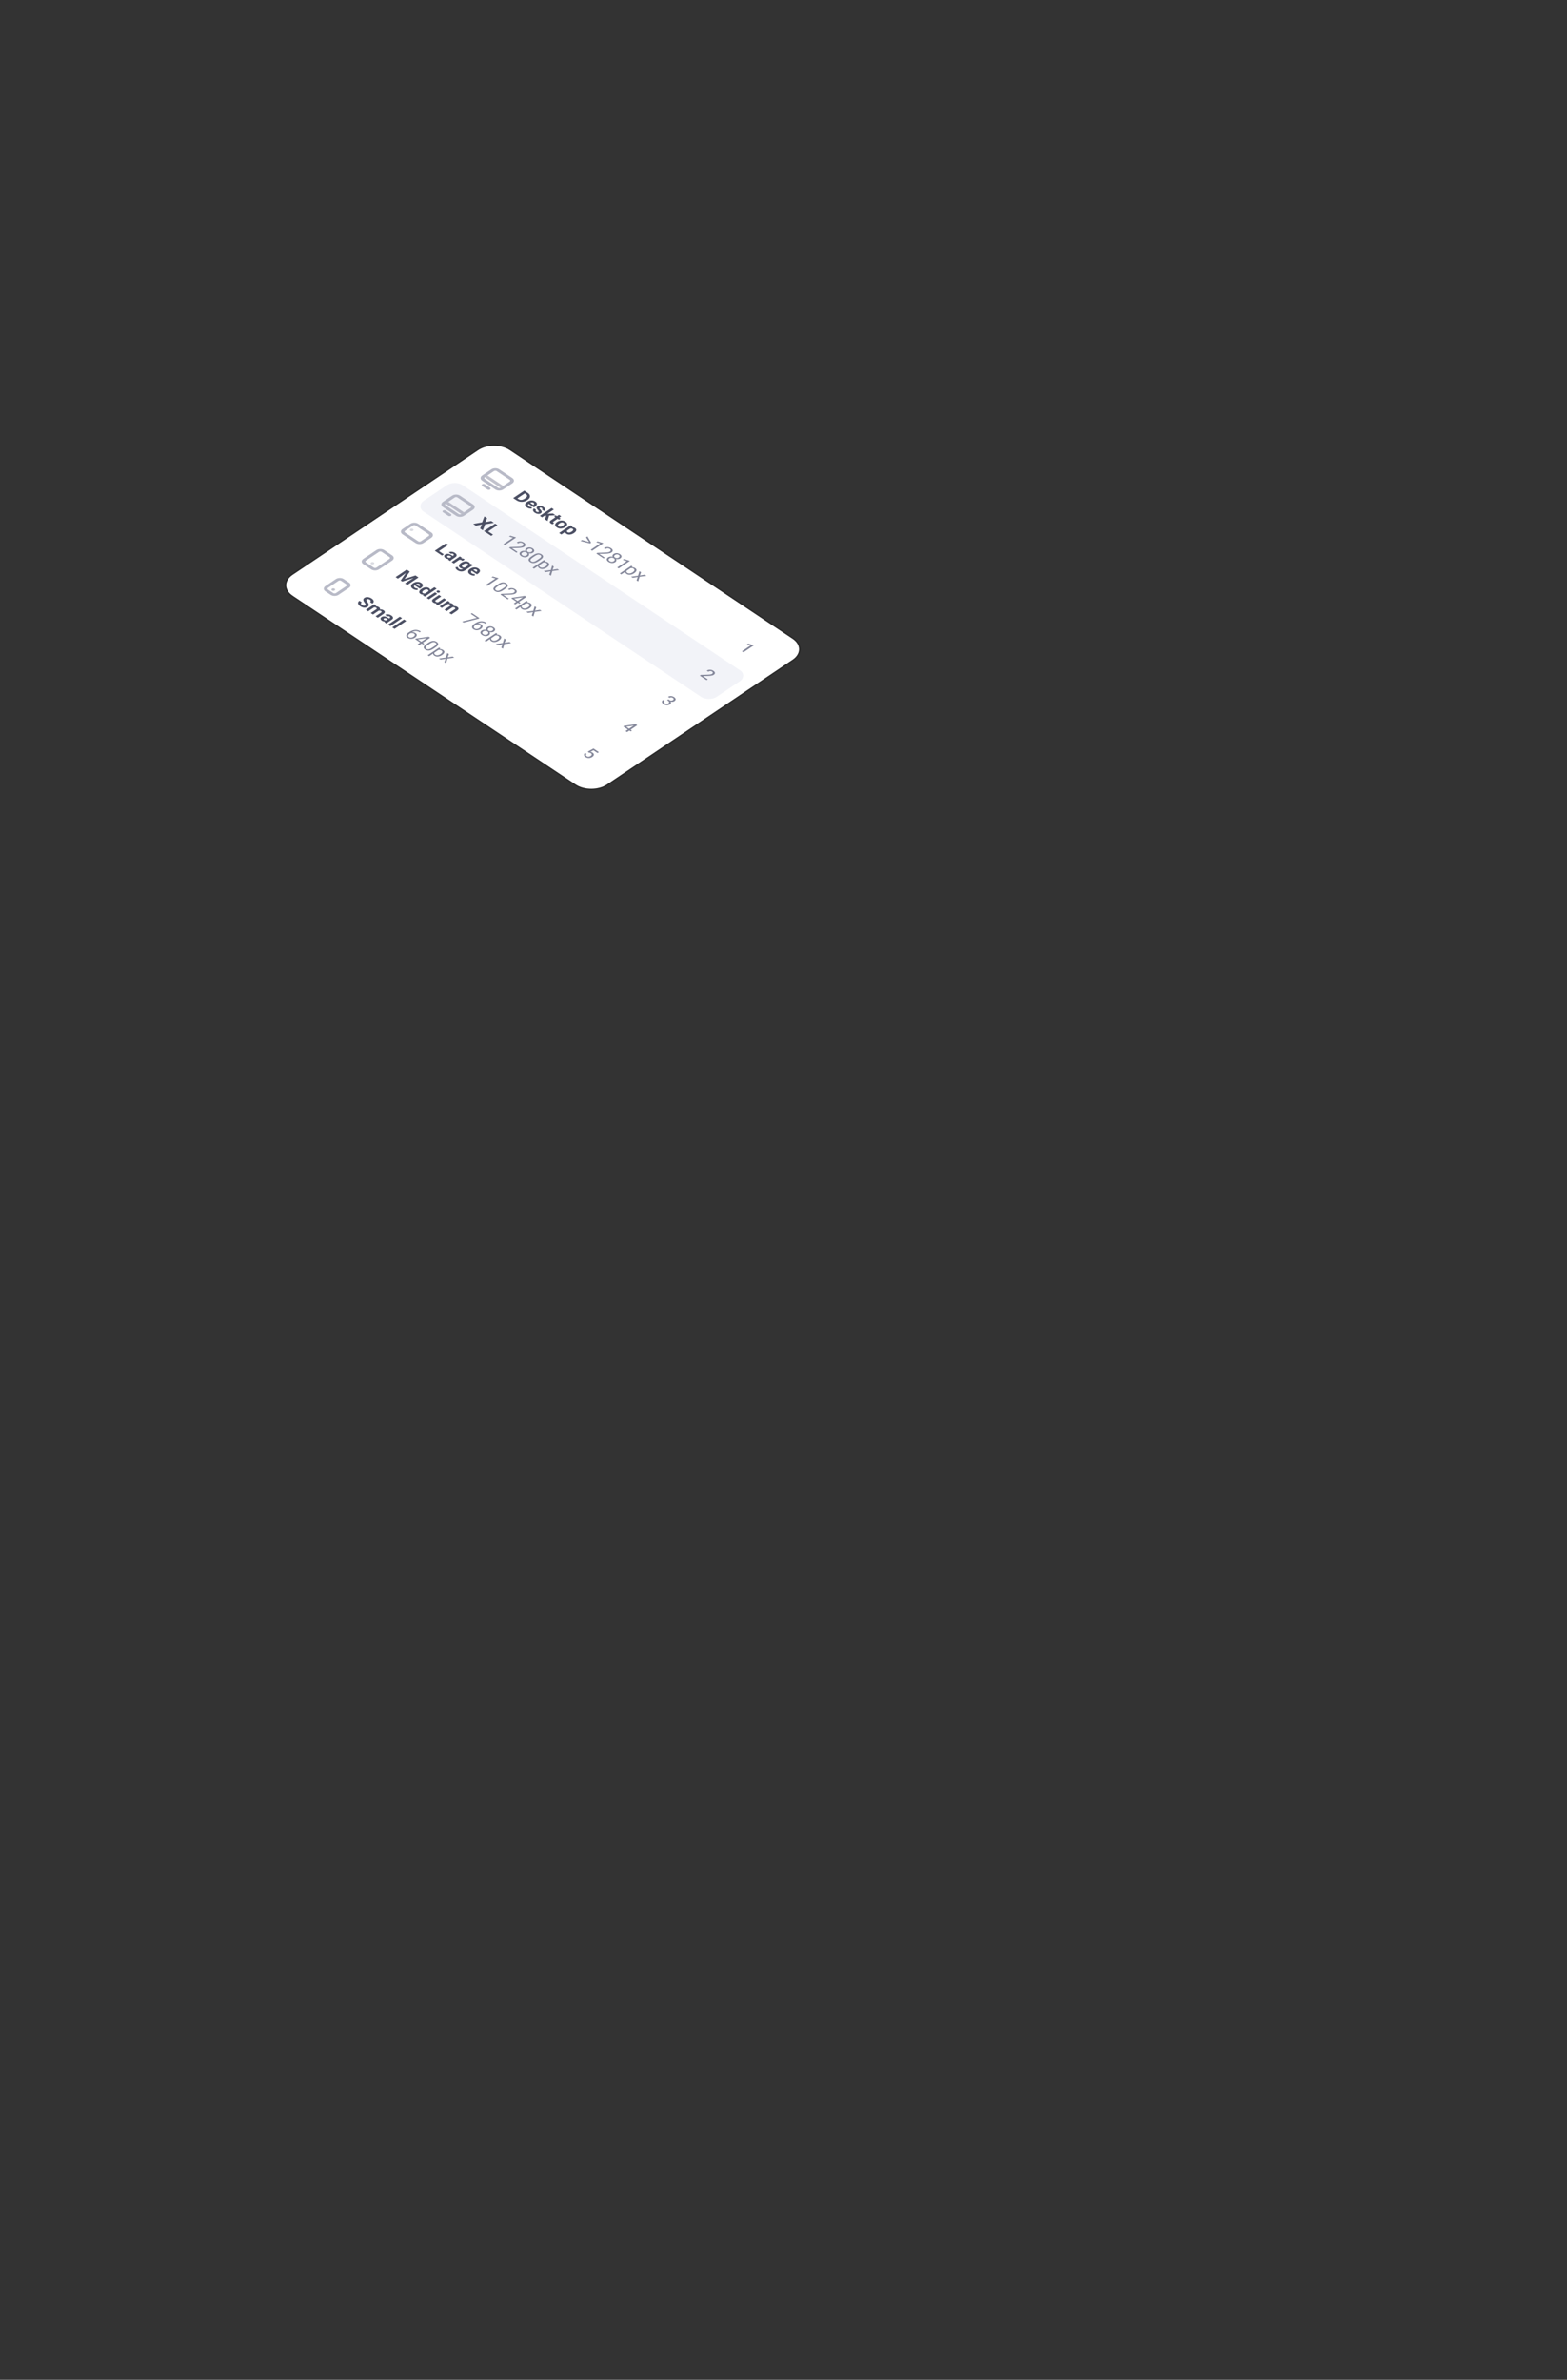 <svg width="1120" height="1700" viewBox="0 0 1120 1700" fill="none" xmlns="http://www.w3.org/2000/svg">
<rect x="0" y="0" width="1120" height="1700" fill="#333333" stroke="none"/>
<g clip-path="url(#clip0_238_14258)">
<path d="M341.822 321.527C348.011 317.37 358.057 317.353 364.261 321.489L566.449 456.281C572.653 460.416 572.665 467.139 566.475 471.296L433.86 560.366C427.671 564.523 417.624 564.54 411.421 560.404L209.233 425.612C203.029 421.476 203.017 414.754 209.207 410.597L341.822 321.527Z" fill="white"/>
<path fill-rule="evenodd" clip-rule="evenodd" d="M366.165 341.506L356.805 335.266C355.254 334.232 352.742 334.236 351.195 335.275L344.658 339.666C343.11 340.705 343.113 342.386 344.664 343.42L354.025 349.66C355.576 350.694 358.087 350.69 359.635 349.651L366.172 345.26C367.719 344.221 367.716 342.54 366.165 341.506ZM353.067 336.523C353.583 336.177 354.42 336.175 354.937 336.52L364.298 342.76C364.815 343.105 364.816 343.665 364.3 344.012L357.762 348.402C357.247 348.749 356.409 348.75 355.892 348.406L346.532 342.165C346.015 341.821 346.014 341.26 346.53 340.914L353.067 336.523Z" fill="#B8BAC7"/>
<path d="M346.538 345.919C346.021 345.575 345.184 345.576 344.668 345.922C344.153 346.269 344.154 346.829 344.671 347.174L348.415 349.67C348.932 350.014 349.769 350.013 350.285 349.667C350.801 349.32 350.8 348.76 350.283 348.415L346.538 345.919Z" fill="#B8BAC7"/>
<rect opacity="0.5" width="13.5" height="2.25" transform="matrix(0.832 0.555 -0.83 0.558 348.398 339.66)" fill="#84879A"/>
<path d="M367.517 356.294L368.852 355.397L370.574 356.545C371.009 356.836 371.468 357.014 371.95 357.082C372.44 357.15 372.942 357.111 373.457 356.966C373.979 356.821 374.504 356.571 375.033 356.215L375.4 355.969C375.936 355.609 376.312 355.256 376.526 354.911C376.741 354.566 376.794 354.233 376.684 353.91C376.577 353.59 376.31 353.288 375.882 353.002L374.111 351.821L375.451 350.921L377.223 352.102C377.943 352.582 378.417 353.113 378.645 353.694C378.876 354.273 378.858 354.857 378.593 355.447C378.334 356.036 377.826 356.586 377.067 357.095L376.711 357.334C375.953 357.844 375.131 358.187 374.248 358.365C373.372 358.542 372.499 358.554 371.629 358.399C370.763 358.246 369.967 357.927 369.239 357.442L367.517 356.294ZM368.46 356.923L366.793 355.811L374.76 350.46L376.428 351.572L368.46 356.923ZM376.627 362.514C376.013 362.105 375.614 361.665 375.431 361.196C375.251 360.73 375.259 360.274 375.456 359.829C375.656 359.381 376.02 358.98 376.549 358.625L376.763 358.481C377.357 358.082 377.996 357.802 378.679 357.642C379.369 357.482 380.05 357.453 380.722 357.554C381.402 357.656 382.025 357.896 382.591 358.273C383.165 358.656 383.524 359.059 383.667 359.481C383.814 359.901 383.767 360.324 383.527 360.75C383.29 361.173 382.88 361.581 382.296 361.973L381.618 362.429L376.917 359.295L378.006 358.564L381.138 360.651L381.264 360.567C381.468 360.425 381.616 360.274 381.707 360.115C381.802 359.954 381.82 359.79 381.761 359.624C381.702 359.458 381.549 359.292 381.3 359.126C381.026 358.943 380.724 358.847 380.396 358.838C380.07 358.826 379.735 358.883 379.388 359.008C379.041 359.134 378.696 359.311 378.353 359.542L378.14 359.685C377.83 359.893 377.613 360.115 377.489 360.35C377.369 360.587 377.351 360.824 377.435 361.061C377.52 361.298 377.714 361.518 378.017 361.72C378.306 361.913 378.626 362.055 378.977 362.147C379.331 362.237 379.709 362.264 380.111 362.23L380.014 363.337C379.558 363.394 379.025 363.368 378.414 363.259C377.808 363.152 377.212 362.904 376.627 362.514ZM382.233 366.251C381.677 365.881 381.305 365.501 381.118 365.113C380.939 364.725 380.904 364.362 381.013 364.024C381.122 363.687 381.338 363.409 381.663 363.191L383.182 364.204C382.985 364.351 382.872 364.5 382.843 364.652C382.822 364.803 382.86 364.953 382.959 365.102C383.062 365.249 383.208 365.385 383.398 365.512C383.599 365.646 383.791 365.74 383.974 365.794C384.16 365.849 384.336 365.869 384.5 365.851C384.664 365.834 384.807 365.785 384.927 365.704C385.04 365.628 385.106 365.54 385.124 365.44C385.149 365.339 385.111 365.206 385.008 365.04C384.909 364.877 384.728 364.661 384.465 364.392C384.15 364.065 383.906 363.744 383.734 363.429C383.566 363.117 383.507 362.821 383.557 362.543C383.615 362.264 383.816 362.009 384.159 361.779C384.487 361.559 384.883 361.417 385.347 361.355C385.818 361.294 386.313 361.323 386.832 361.445C387.358 361.566 387.868 361.791 388.361 362.12C388.877 362.464 389.239 362.815 389.448 363.174C389.657 363.533 389.716 363.875 389.625 364.2C389.538 364.528 389.31 364.815 388.942 365.063L387.346 363.999C387.572 363.847 387.685 363.673 387.684 363.478C387.691 363.282 387.541 363.082 387.234 362.877C387.059 362.76 386.879 362.68 386.697 362.636C386.518 362.59 386.348 362.577 386.187 362.597C386.027 362.617 385.884 362.668 385.76 362.751C385.647 362.827 385.581 362.918 385.563 363.023C385.549 363.126 385.588 363.251 385.679 363.4C385.778 363.549 385.939 363.732 386.162 363.949C386.51 364.293 386.781 364.625 386.975 364.945C387.172 365.263 387.246 365.568 387.195 365.861C387.152 366.155 386.933 366.434 386.539 366.698C386.193 366.931 385.78 367.071 385.302 367.118C384.824 367.166 384.319 367.118 383.79 366.974C383.26 366.831 382.741 366.59 382.233 366.251ZM387.454 369.585L385.858 368.521L394.268 362.872L395.864 363.936L387.454 369.585ZM391.593 368.369L388.772 368.377L389.389 367.214L391.914 367.001L395.185 366.815L397.104 368.095L391.593 368.369ZM390.513 367.993L392.579 368.066L391.37 372.196L389.532 370.971L390.513 367.993ZM399.553 371.28L396.076 368.962L397.236 368.183L400.713 370.501L399.553 371.28ZM401.159 368.843L395.589 372.585C395.425 372.695 395.321 372.794 395.277 372.882C395.233 372.97 395.241 373.056 395.299 373.139C395.358 373.222 395.455 373.308 395.59 373.399C395.685 373.462 395.775 373.517 395.859 373.563C395.947 373.612 396.024 373.651 396.089 373.68L394.885 374.489C394.703 374.43 394.52 374.357 394.337 374.27C394.158 374.184 393.972 374.077 393.778 373.948C393.43 373.716 393.187 373.476 393.048 373.227C392.912 372.98 392.903 372.723 393.019 372.454C393.139 372.187 393.407 371.914 393.823 371.635L399.563 367.779L401.159 368.843ZM398.312 372.789C398.888 372.402 399.512 372.13 400.184 371.972C400.86 371.812 401.537 371.783 402.217 371.884C402.9 371.988 403.539 372.239 404.135 372.636C404.739 373.038 405.117 373.467 405.272 373.921C405.429 374.378 405.388 374.831 405.148 375.281C404.915 375.731 404.51 376.15 403.934 376.537L403.819 376.614C403.246 376.999 402.622 377.271 401.947 377.431C401.275 377.594 400.599 377.624 399.92 377.523C399.244 377.419 398.606 377.167 398.007 376.767C397.407 376.367 397.026 375.94 396.865 375.486C396.707 375.029 396.746 374.575 396.983 374.122C397.22 373.67 397.624 373.251 398.197 372.866L398.312 372.789ZM399.799 373.934C399.481 374.147 399.23 374.367 399.044 374.595C398.862 374.825 398.78 375.051 398.798 375.274C398.824 375.496 398.987 375.707 399.287 375.907C399.58 376.102 399.89 376.207 400.219 376.221C400.555 376.235 400.895 376.18 401.238 376.058C401.581 375.935 401.911 375.767 402.228 375.554L402.343 375.477C402.657 375.266 402.905 375.045 403.087 374.815C403.269 374.585 403.349 374.358 403.327 374.133C403.312 373.908 403.155 373.696 402.855 373.496C402.562 373.301 402.246 373.198 401.907 373.186C401.574 373.174 401.236 373.23 400.893 373.353C400.554 373.478 400.227 373.646 399.914 373.857L399.799 373.934ZM404.841 381.323C404.475 381.079 404.232 380.817 404.111 380.536C403.993 380.258 403.976 379.968 404.06 379.667C404.147 379.369 404.309 379.065 404.546 378.754C404.786 378.445 405.082 378.137 405.432 377.828L405.694 377.652C406.34 377.316 406.973 377.057 407.594 376.875C408.218 376.691 408.815 376.618 409.385 376.656C409.959 376.692 410.487 376.87 410.969 377.192C411.47 377.526 411.767 377.892 411.859 378.29C411.954 378.686 411.864 379.094 411.587 379.515C411.314 379.938 410.878 380.351 410.28 380.753L410.165 380.83C409.592 381.215 408.988 381.5 408.353 381.687C407.721 381.877 407.101 381.946 406.491 381.896C405.888 381.845 405.338 381.655 404.841 381.323ZM399.63 380.749L407.827 375.244L409.308 376.231L408.285 377.072L401.226 381.813L399.63 380.749ZM405.699 380.181C405.977 380.367 406.276 380.462 406.598 380.466C406.923 380.468 407.253 380.405 407.589 380.277C407.925 380.15 408.251 379.979 408.569 379.766L408.684 379.689C409.008 379.471 409.262 379.249 409.444 379.024C409.63 378.801 409.713 378.584 409.695 378.371C409.676 378.158 409.53 377.961 409.256 377.778C409.047 377.639 408.833 377.543 408.614 377.489C408.402 377.436 408.183 377.419 407.957 377.439C407.737 377.459 407.511 377.513 407.277 377.602C407.048 377.692 406.812 377.811 406.571 377.958L405.887 378.418C405.639 378.609 405.45 378.805 405.319 379.005C405.191 379.204 405.151 379.402 405.199 379.599C405.247 379.797 405.413 379.991 405.699 380.181Z" fill="#4B4F63"/>
<path d="M418.853 383.854L419.887 383.159L422.503 387.671L421.874 388.094L421.232 387.476L418.853 383.854ZM421.456 387.332L422.344 387.778L421.715 388.201L414.957 386.471L415.997 385.773L421.456 387.332ZM423.236 393.44L422.21 392.756L428.968 388.217L426.178 387.361L427.092 386.747L431.088 387.954L431.247 388.06L423.236 393.44ZM431.452 398.918L426.214 395.426L426.936 394.941L432.458 394.733C433.141 394.71 433.695 394.674 434.118 394.624C434.549 394.574 434.9 394.505 435.17 394.417C435.44 394.328 435.679 394.214 435.887 394.075C436.281 393.81 436.496 393.504 436.532 393.157C436.575 392.81 436.375 392.489 435.933 392.194C435.574 391.955 435.207 391.803 434.831 391.738C434.458 391.675 434.091 391.686 433.73 391.773C433.372 391.861 433.033 392.013 432.712 392.229L431.686 391.545C432.135 391.244 432.644 391.034 433.213 390.916C433.783 390.797 434.371 390.794 434.977 390.905C435.591 391.017 436.183 391.262 436.754 391.643C437.507 392.145 437.9 392.668 437.934 393.213C437.972 393.761 437.671 394.249 437.033 394.678C436.719 394.888 436.336 395.055 435.883 395.178C435.43 395.301 434.934 395.392 434.393 395.452C433.857 395.509 433.303 395.545 432.734 395.561L428.269 395.697L432.273 398.366L431.452 398.918ZM434.919 401.375C434.44 401.056 434.096 400.709 433.887 400.336C433.678 399.962 433.63 399.588 433.743 399.214C433.859 398.838 434.159 398.486 434.645 398.161C435.064 397.879 435.546 397.7 436.09 397.623C436.634 397.546 437.189 397.572 437.756 397.701C438.326 397.827 438.857 398.054 439.351 398.383C439.841 398.71 440.183 399.065 440.377 399.448C440.575 399.829 440.62 400.203 440.511 400.57C440.405 400.939 440.143 401.265 439.724 401.547C439.238 401.872 438.713 402.074 438.147 402.15C437.588 402.227 437.029 402.196 436.47 402.058C435.915 401.922 435.398 401.694 434.919 401.375ZM435.739 400.824C436.054 401.033 436.381 401.173 436.721 401.244C437.064 401.316 437.406 401.32 437.745 401.253C438.089 401.189 438.413 401.054 438.72 400.848C439.015 400.65 439.212 400.432 439.31 400.194C439.412 399.955 439.412 399.715 439.309 399.476C439.21 399.239 439.009 399.019 438.705 398.817C438.398 398.612 438.067 398.477 437.713 398.412C437.362 398.349 437.01 398.353 436.656 398.425C436.309 398.496 435.988 398.631 435.692 398.83C435.386 399.035 435.183 399.252 435.085 399.48C434.991 399.709 434.998 399.939 435.108 400.169C435.218 400.398 435.429 400.617 435.739 400.824ZM438.875 398.718C438.418 398.413 438.1 398.081 437.92 397.722C437.744 397.366 437.711 397.016 437.82 396.674C437.929 396.332 438.176 396.031 438.563 395.771C439.026 395.46 439.521 395.262 440.047 395.178C440.576 395.097 441.104 395.117 441.63 395.238C442.16 395.362 442.652 395.575 443.105 395.877C443.558 396.179 443.877 396.506 444.06 396.858C444.243 397.209 444.273 397.561 444.149 397.913C444.029 398.268 443.738 398.601 443.274 398.912C442.888 399.172 442.437 399.337 441.922 399.409C441.407 399.481 440.883 399.459 440.35 399.342C439.816 399.226 439.325 399.018 438.875 398.718ZM439.543 398.27C439.81 398.447 440.098 398.564 440.409 398.62C440.719 398.676 441.032 398.671 441.346 398.607C441.663 398.546 441.959 398.423 442.232 398.239C442.499 398.06 442.677 397.865 442.768 397.652C442.867 397.439 442.875 397.225 442.795 397.01C442.718 396.798 442.547 396.604 442.284 396.428C442.017 396.25 441.727 396.132 441.412 396.074C441.102 396.018 440.786 396.023 440.465 396.087C440.151 396.151 439.853 396.277 439.572 396.466C439.299 396.65 439.115 396.847 439.02 397.057C438.929 397.27 438.926 397.48 439.01 397.688C439.098 397.898 439.276 398.092 439.543 398.27ZM442.191 406.077L441.165 405.393L447.924 400.854L445.134 399.998L446.047 399.384L450.043 400.59L450.202 400.696L442.191 406.077ZM447.884 410.019C447.504 409.766 447.232 409.501 447.067 409.225C446.902 408.949 446.836 408.666 446.868 408.375C446.904 408.081 447.026 407.784 447.234 407.483C447.449 407.182 447.742 406.878 448.114 406.569L448.749 406.143C449.387 405.792 450.013 405.541 450.627 405.388C451.244 405.238 451.835 405.2 452.402 405.275C452.975 405.35 453.51 405.553 454.008 405.884C454.505 406.216 454.8 406.581 454.892 406.979C454.984 407.377 454.891 407.789 454.614 408.215C454.341 408.638 453.904 409.052 453.302 409.456L453.187 409.533C452.61 409.92 452.006 410.206 451.375 410.391C450.743 410.575 450.124 410.641 449.518 410.588C448.919 410.535 448.374 410.346 447.884 410.019ZM442.997 409.661L451.194 404.155L452.127 404.777L451.082 405.603L444.023 410.345L442.997 409.661ZM448.393 409.259C448.758 409.503 449.158 409.636 449.593 409.657C450.028 409.678 450.464 409.615 450.902 409.468C451.347 409.32 451.767 409.114 452.161 408.85L452.276 408.772C452.67 408.508 452.975 408.227 453.19 407.931C453.412 407.635 453.503 407.342 453.462 407.051C453.425 406.763 453.222 406.495 452.852 406.249C452.6 406.081 452.337 405.964 452.063 405.899C451.789 405.833 451.511 405.807 451.23 405.819C450.953 405.83 450.677 405.871 450.403 405.942C450.137 406.013 449.883 406.103 449.642 406.211L448.214 407.17C448.032 407.39 447.891 407.619 447.793 407.856C447.702 408.094 447.695 408.331 447.772 408.568C447.853 408.807 448.06 409.037 448.393 409.259ZM457.337 411.143L460.804 410.561L461.999 411.358L457.141 412.03L456.139 415.375L454.96 414.589L455.821 412.183L452.234 412.772L451.038 411.975L456.039 411.295L457.019 408.038L458.204 408.828L457.337 411.143Z" fill="#84879A"/>
<path d="M531.39 465.959L530.289 465.225L536.298 461.189L533.831 460.404L534.774 459.77L538.573 460.933L538.723 461.034L531.39 465.959Z" fill="#84879A"/>
<rect width="252" height="33.75" rx="6.75" transform="matrix(0.832 0.555 -0.83 0.558 325.028 342.828)" fill="#F2F3F8"/>
<path fill-rule="evenodd" clip-rule="evenodd" d="M338.148 360.323L328.788 354.083C327.237 353.049 324.725 353.053 323.178 354.093L316.64 358.483C315.093 359.523 315.096 361.203 316.647 362.237L326.007 368.478C327.558 369.512 330.07 369.507 331.617 368.468L338.155 364.077C339.702 363.038 339.699 361.357 338.148 360.323ZM325.05 355.341C325.566 354.994 326.403 354.993 326.92 355.338L336.28 361.578C336.797 361.923 336.798 362.483 336.283 362.829L329.745 367.22C329.229 367.566 328.392 367.568 327.875 367.223L318.515 360.983C317.998 360.638 317.997 360.078 318.513 359.732L325.05 355.341Z" fill="#B8BAC7"/>
<path d="M318.521 364.737C318.004 364.392 317.167 364.393 316.651 364.74C316.135 365.086 316.136 365.647 316.653 365.991L320.398 368.487C320.915 368.832 321.752 368.831 322.268 368.484C322.783 368.138 322.782 367.577 322.265 367.233L318.521 364.737Z" fill="#B8BAC7"/>
<rect opacity="0.5" width="13.5" height="2.25" transform="matrix(0.832 0.555 -0.83 0.558 320.38 358.477)" fill="#84879A"/>
<path d="M346.875 373.028L351.098 372.181L353.001 373.45L346.73 374.557L345.094 378.841L343.169 377.558L344.429 374.671L340.119 375.525L338.194 374.241L344.591 373.131L346.217 368.927L348.125 370.199L346.875 373.028ZM351.067 382.823L347.063 380.154L348.398 379.257L352.402 381.926L351.067 382.823ZM347.579 380.498L345.917 379.39L353.884 374.038L355.546 375.146L347.579 380.498Z" fill="#4B4F63"/>
<path d="M360.874 389.361L359.848 388.677L366.606 384.138L363.816 383.281L364.73 382.668L368.726 383.874L368.885 383.98L360.874 389.361ZM369.09 394.838L363.852 391.346L364.574 390.861L370.096 390.654C370.779 390.631 371.332 390.594 371.756 390.545C372.187 390.495 372.537 390.426 372.807 390.338C373.077 390.249 373.316 390.135 373.524 389.995C373.918 389.731 374.133 389.425 374.169 389.078C374.212 388.731 374.013 388.41 373.57 388.115C373.212 387.876 372.845 387.724 372.468 387.658C372.096 387.595 371.729 387.607 371.367 387.693C371.01 387.782 370.67 387.934 370.349 388.15L369.323 387.466C369.772 387.164 370.281 386.955 370.851 386.836C371.42 386.718 372.008 386.715 372.615 386.826C373.229 386.937 373.821 387.183 374.391 387.563C375.144 388.066 375.538 388.589 375.572 389.134C375.609 389.681 375.309 390.169 374.67 390.598C374.357 390.809 373.973 390.976 373.521 391.099C373.068 391.222 372.571 391.313 372.031 391.373C371.494 391.43 370.941 391.466 370.371 391.482L365.907 391.618L369.91 394.287L369.09 394.838ZM372.556 397.296C372.077 396.976 371.733 396.63 371.524 396.256C371.316 395.883 371.268 395.509 371.38 395.135C371.496 394.758 371.797 394.407 372.282 394.081C372.702 393.8 373.184 393.62 373.728 393.544C374.272 393.467 374.827 393.493 375.393 393.621C375.963 393.747 376.495 393.975 376.989 394.304C377.479 394.631 377.821 394.986 378.015 395.369C378.213 395.75 378.257 396.124 378.148 396.491C378.043 396.86 377.781 397.185 377.361 397.467C376.876 397.793 376.35 397.994 375.784 398.071C375.226 398.148 374.667 398.117 374.108 397.979C373.552 397.843 373.035 397.615 372.556 397.296ZM373.377 396.745C373.691 396.954 374.019 397.094 374.358 397.164C374.702 397.237 375.043 397.24 375.383 397.174C375.726 397.11 376.051 396.975 376.357 396.769C376.653 396.57 376.85 396.352 376.948 396.115C377.05 395.876 377.049 395.636 376.947 395.397C376.848 395.16 376.646 394.94 376.343 394.738C376.036 394.533 375.705 394.398 375.351 394.333C375 394.27 374.647 394.274 374.293 394.345C373.946 394.417 373.625 394.552 373.33 394.75C373.023 394.956 372.821 395.173 372.723 395.4C372.628 395.63 372.636 395.86 372.746 396.089C372.856 396.319 373.066 396.537 373.377 396.745ZM376.513 394.639C376.055 394.334 375.737 394.002 375.558 393.643C375.382 393.287 375.348 392.937 375.457 392.595C375.566 392.252 375.814 391.951 376.201 391.692C376.664 391.381 377.159 391.183 377.684 391.099C378.214 391.017 378.742 391.037 379.268 391.159C379.797 391.282 380.289 391.495 380.742 391.798C381.196 392.1 381.514 392.427 381.697 392.778C381.881 393.13 381.91 393.482 381.787 393.834C381.667 394.189 381.375 394.521 380.912 394.833C380.525 395.092 380.075 395.258 379.56 395.33C379.045 395.402 378.521 395.379 377.987 395.263C377.454 395.147 376.962 394.938 376.513 394.639ZM377.18 394.19C377.447 394.368 377.736 394.485 378.046 394.541C378.357 394.596 378.669 394.592 378.983 394.528C379.301 394.466 379.596 394.344 379.87 394.16C380.136 393.981 380.315 393.785 380.406 393.572C380.504 393.36 380.513 393.146 380.432 392.931C380.355 392.718 380.185 392.524 379.922 392.349C379.655 392.171 379.364 392.053 379.05 391.995C378.739 391.939 378.424 391.943 378.102 392.007C377.788 392.071 377.491 392.198 377.21 392.387C376.936 392.57 376.752 392.767 376.658 392.978C376.567 393.19 376.563 393.401 376.648 393.608C376.736 393.818 376.913 394.012 377.18 394.19ZM384.9 400.831C384.035 401.411 383.243 401.806 382.524 402.015C381.812 402.224 381.155 402.279 380.552 402.18C379.953 402.078 379.396 401.855 378.88 401.512C378.372 401.173 378.039 400.802 377.881 400.399C377.727 399.994 377.799 399.549 378.098 399.064C378.404 398.58 378.989 398.047 379.854 397.467L381.074 396.647C381.942 396.064 382.73 395.671 383.439 395.47C384.151 395.271 384.802 395.224 385.394 395.331C385.99 395.44 386.543 395.665 387.055 396.006C387.571 396.35 387.909 396.72 388.071 397.115C388.232 397.511 388.164 397.946 387.865 398.421C387.57 398.898 386.988 399.428 386.12 400.011L384.9 400.831ZM385.264 399.213C385.862 398.811 386.285 398.451 386.533 398.133C386.781 397.815 386.874 397.528 386.811 397.271C386.752 397.012 386.56 396.774 386.235 396.557C385.913 396.343 385.558 396.216 385.171 396.178C384.788 396.137 384.357 396.199 383.879 396.364C383.404 396.531 382.868 396.815 382.269 397.217L380.721 398.257C380.126 398.656 379.701 399.02 379.446 399.348C379.191 399.676 379.087 399.973 379.135 400.239C379.191 400.506 379.379 400.746 379.701 400.96C380.03 401.18 380.39 401.305 380.781 401.336C381.175 401.365 381.613 401.291 382.095 401.114C382.581 400.94 383.121 400.653 383.715 400.253L385.264 399.213ZM385.522 405.94C385.142 405.686 384.869 405.422 384.704 405.146C384.54 404.87 384.473 404.586 384.506 404.295C384.542 404.002 384.664 403.705 384.871 403.404C385.086 403.103 385.38 402.798 385.752 402.49L386.386 402.063C387.025 401.713 387.651 401.461 388.264 401.309C388.881 401.159 389.473 401.121 390.039 401.196C390.613 401.27 391.148 401.474 391.645 401.805C392.143 402.137 392.437 402.501 392.529 402.9C392.621 403.298 392.529 403.71 392.252 404.136C391.979 404.559 391.541 404.973 390.939 405.377L390.824 405.454C390.248 405.841 389.644 406.127 389.012 406.311C388.381 406.496 387.762 406.562 387.156 406.509C386.557 406.456 386.012 406.266 385.522 405.94ZM380.635 405.582L388.832 400.076L389.764 400.698L388.719 401.524L381.66 406.265L380.635 405.582ZM386.03 405.18C386.396 405.424 386.796 405.556 387.231 405.578C387.665 405.599 388.102 405.536 388.54 405.388C388.985 405.241 389.405 405.035 389.799 404.77L389.914 404.693C390.308 404.428 390.612 404.148 390.827 403.852C391.049 403.556 391.14 403.263 391.099 402.972C391.062 402.683 390.859 402.416 390.49 402.17C390.238 402.002 389.975 401.885 389.7 401.819C389.426 401.754 389.149 401.727 388.868 401.74C388.59 401.75 388.314 401.791 388.041 401.863C387.774 401.934 387.52 402.024 387.28 402.132L385.851 403.091C385.669 403.311 385.529 403.54 385.431 403.777C385.34 404.014 385.333 404.251 385.41 404.488C385.491 404.728 385.697 404.958 386.03 405.18ZM394.974 407.064L398.441 406.482L399.637 407.279L394.779 407.951L393.776 411.296L392.597 410.51L393.459 408.104L389.871 408.693L388.676 407.896L393.676 407.216L394.657 403.959L395.841 404.749L394.974 407.064Z" fill="#84879A"/>
<path d="M505.032 485.883L500.17 482.642L500.933 482.13L505.944 481.96C506.53 481.939 507.009 481.906 507.38 481.863C507.758 481.82 508.065 481.76 508.299 481.684C508.54 481.607 508.749 481.509 508.926 481.39C509.274 481.157 509.463 480.893 509.492 480.599C509.529 480.306 509.361 480.035 508.989 479.787C508.69 479.588 508.38 479.462 508.059 479.409C507.741 479.358 507.424 479.371 507.11 479.448C506.802 479.524 506.509 479.656 506.232 479.842L505.136 479.112C505.557 478.829 506.035 478.633 506.571 478.524C507.11 478.418 507.662 478.417 508.228 478.522C508.801 478.626 509.349 478.852 509.871 479.201C510.585 479.677 510.96 480.168 510.994 480.674C511.032 481.183 510.749 481.639 510.148 482.043C509.85 482.243 509.49 482.399 509.069 482.512C508.647 482.625 508.182 482.706 507.673 482.757C507.164 482.807 506.627 482.838 506.061 482.85L502.4 482.954L505.91 485.293L505.032 485.883Z" fill="#84879A"/>
<g clip-path="url(#clip1_238_14258)">
<path opacity="0.5" d="M295.171 379.167C295.687 378.82 295.686 378.26 295.169 377.915C294.652 377.571 293.815 377.572 293.299 377.919C292.784 378.265 292.785 378.825 293.301 379.17C293.818 379.514 294.656 379.513 295.171 379.167Z" fill="#B8BAC7"/>
<path fill-rule="evenodd" clip-rule="evenodd" d="M308.27 384.149L302.666 387.913C301.119 388.952 298.607 388.956 297.056 387.922L287.696 381.682C286.145 380.648 286.142 378.967 287.689 377.928L293.293 374.165C294.84 373.125 297.352 373.121 298.903 374.155L308.263 380.395C309.814 381.429 309.817 383.11 308.27 384.149ZM306.397 382.901C306.913 382.555 306.912 381.995 306.395 381.65L297.035 375.41C296.518 375.065 295.681 375.066 295.165 375.413L289.561 379.176C289.046 379.523 289.047 380.083 289.563 380.428L298.924 386.668C299.441 387.013 300.278 387.011 300.794 386.665L306.397 382.901Z" fill="#B8BAC7"/>
</g>
<path d="M315.909 396.88L311.905 394.211L313.24 393.314L317.244 395.983L315.909 396.88ZM312.42 394.554L310.758 393.447L318.726 388.095L320.388 389.203L312.42 394.554ZM323.913 396.921C324.186 396.737 324.332 396.544 324.35 396.341C324.375 396.138 324.238 395.937 323.938 395.737C323.766 395.622 323.587 395.542 323.401 395.496C323.222 395.45 323.044 395.439 322.869 395.464C322.698 395.491 322.537 395.555 322.387 395.655L320.791 394.591C321.138 394.359 321.556 394.215 322.045 394.16C322.538 394.108 323.059 394.15 323.607 394.286C324.159 394.424 324.69 394.664 325.202 395.005C325.659 395.31 325.99 395.633 326.195 395.975C326.404 396.319 326.456 396.664 326.351 397.009C326.249 397.356 325.967 397.685 325.503 397.996L323.002 399.676C322.667 399.901 322.415 400.097 322.247 400.264C322.083 400.428 321.963 400.587 321.887 400.741L321.794 400.803L320.181 399.728C320.272 399.569 320.42 399.394 320.624 399.203C320.836 399.012 321.067 398.832 321.319 398.663L323.913 396.921ZM322.857 397.909L322.007 397.342C321.586 397.062 321.193 396.917 320.828 396.908C320.467 396.897 320.156 396.978 319.897 397.152C319.704 397.282 319.609 397.436 319.613 397.614C319.625 397.792 319.749 397.961 319.987 398.119C320.221 398.275 320.469 398.38 320.732 398.433C321.003 398.487 321.251 398.501 321.477 398.476C321.707 398.449 321.877 398.396 321.987 398.318L321.725 399.066C321.524 399.132 321.292 399.185 321.029 399.225C320.774 399.264 320.5 399.279 320.208 399.27C319.919 399.258 319.621 399.209 319.315 399.121C319.011 399.036 318.715 398.897 318.426 398.705C318.046 398.451 317.777 398.172 317.62 397.867C317.469 397.562 317.438 397.26 317.525 396.961C317.616 396.661 317.834 396.394 318.181 396.161C318.801 395.745 319.511 395.576 320.311 395.655C321.115 395.737 321.968 396.079 322.871 396.681L323.782 397.288L322.857 397.909ZM324.377 402.526L322.781 401.461L328.702 397.485L330.21 398.49L328.979 399.435L324.377 402.526ZM330.554 400.711C330.484 400.65 330.398 400.581 330.296 400.503C330.201 400.425 330.111 400.358 330.027 400.302C329.734 400.107 329.446 399.978 329.161 399.915C328.876 399.851 328.596 399.848 328.322 399.905C328.052 399.964 327.782 400.079 327.512 400.251L327.298 399.962C327.812 399.616 328.334 399.354 328.864 399.175C329.396 398.993 329.906 398.91 330.392 398.926C330.881 398.945 331.31 399.077 331.68 399.324C331.764 399.38 331.846 399.444 331.927 399.518C332.011 399.588 332.069 399.649 332.102 399.701L330.554 400.711ZM326.894 407.324C326.657 407.165 326.43 406.97 326.214 406.738C326.002 406.509 325.837 406.262 325.72 405.998C325.602 405.74 325.565 405.483 325.609 405.229L327.285 405.05C327.263 405.309 327.315 405.558 327.44 405.798C327.568 406.039 327.775 406.255 328.06 406.445C328.48 406.726 328.921 406.868 329.381 406.872C329.837 406.879 330.272 406.743 330.684 406.467L335.034 403.545L336.556 402.721L338.009 403.69L332.291 407.531C331.751 407.893 331.173 408.12 330.555 408.212C329.935 408.306 329.31 408.275 328.682 408.12C328.057 407.967 327.461 407.701 326.894 407.324ZM328.94 405.714C328.451 405.388 328.154 405.017 328.051 404.601C327.955 404.186 328.035 403.761 328.29 403.325C328.548 402.892 328.964 402.483 329.537 402.099L329.652 402.022C330.254 401.617 330.878 401.328 331.524 401.153C332.177 400.979 332.809 400.926 333.419 400.996C334.037 401.066 334.594 401.266 335.091 401.598C335.486 401.861 335.742 402.132 335.86 402.41C335.981 402.691 335.992 402.98 335.894 403.276C335.796 403.571 335.614 403.875 335.348 404.186C335.082 404.496 334.761 404.815 334.385 405.14L334.172 405.284C333.551 405.603 332.933 405.852 332.316 406.031C331.702 406.213 331.107 406.287 330.53 406.254C329.957 406.218 329.427 406.039 328.94 405.714ZM330.638 405.118C330.923 405.308 331.215 405.422 331.515 405.461C331.814 405.499 332.118 405.477 332.424 405.393C332.731 405.309 333.032 405.181 333.327 405.007L333.968 404.577C334.19 404.412 334.365 404.251 334.493 404.092C334.628 403.933 334.708 403.776 334.733 403.622C334.758 403.468 334.729 403.317 334.645 403.168C334.564 403.021 334.418 402.877 334.206 402.736C333.931 402.553 333.626 402.452 333.29 402.433C332.958 402.417 332.616 402.467 332.266 402.585C331.919 402.701 331.582 402.869 331.253 403.089L331.138 403.166C330.821 403.38 330.575 403.601 330.4 403.831C330.232 404.061 330.16 404.286 330.182 404.506C330.208 404.728 330.36 404.932 330.638 405.118ZM335.928 410.373C335.314 409.963 334.915 409.524 334.731 409.055C334.552 408.589 334.56 408.133 334.756 407.688C334.957 407.24 335.321 406.839 335.85 406.483L336.064 406.34C336.658 405.941 337.297 405.661 337.98 405.501C338.67 405.341 339.351 405.312 340.023 405.413C340.702 405.515 341.325 405.754 341.892 406.132C342.466 406.515 342.825 406.917 342.968 407.34C343.115 407.76 343.068 408.183 342.828 408.609C342.591 409.032 342.181 409.439 341.597 409.831L340.919 410.287L336.218 407.154L337.307 406.422L340.439 408.51L340.565 408.425C340.769 408.283 340.917 408.133 341.008 407.974C341.103 407.812 341.121 407.649 341.062 407.482C341.003 407.316 340.849 407.15 340.601 406.985C340.327 406.802 340.025 406.706 339.696 406.697C339.371 406.685 339.035 406.742 338.689 406.867C338.342 406.992 337.997 407.17 337.654 407.4L337.441 407.544C337.131 407.752 336.914 407.974 336.79 408.208C336.67 408.446 336.652 408.683 336.736 408.92C336.821 409.157 337.015 409.376 337.318 409.578C337.607 409.771 337.927 409.913 338.278 410.006C338.632 410.096 339.01 410.123 339.412 410.088L339.315 411.195C338.859 411.252 338.325 411.226 337.715 411.117C337.109 411.011 336.513 410.763 335.928 410.373Z" fill="#4B4F63"/>
<path d="M348.345 418.504L347.319 417.821L354.078 413.282L351.288 412.425L352.201 411.811L356.197 413.018L356.356 413.124L348.345 418.504ZM359.735 421.549C358.87 422.13 358.078 422.525 357.359 422.734C356.647 422.943 355.99 422.998 355.387 422.899C354.788 422.797 354.23 422.574 353.715 422.231C353.207 421.892 352.874 421.521 352.716 421.118C352.562 420.712 352.634 420.268 352.933 419.783C353.239 419.299 353.824 418.766 354.689 418.185L355.909 417.366C356.777 416.783 357.565 416.39 358.274 416.189C358.985 415.99 359.637 415.943 360.229 416.05C360.825 416.159 361.378 416.384 361.89 416.725C362.406 417.069 362.744 417.438 362.906 417.834C363.067 418.23 362.998 418.665 362.7 419.14C362.405 419.617 361.823 420.147 360.955 420.73L359.735 421.549ZM360.099 419.932C360.697 419.53 361.12 419.17 361.368 418.852C361.616 418.534 361.708 418.247 361.646 417.99C361.587 417.731 361.395 417.493 361.069 417.276C360.748 417.062 360.393 416.935 360.006 416.897C359.622 416.856 359.192 416.918 358.713 417.082C358.239 417.249 357.702 417.534 357.104 417.936L355.556 418.976C354.961 419.375 354.536 419.739 354.281 420.067C354.026 420.395 353.922 420.692 353.97 420.958C354.025 421.224 354.214 421.465 354.536 421.679C354.865 421.899 355.225 422.024 355.616 422.055C356.01 422.084 356.448 422.01 356.93 421.833C357.416 421.658 357.956 421.372 358.55 420.972L360.099 419.932ZM362.88 428.194L357.642 424.702L358.364 424.217L363.886 424.009C364.569 423.986 365.122 423.95 365.546 423.9C365.977 423.851 366.327 423.782 366.597 423.693C366.867 423.605 367.106 423.491 367.314 423.351C367.708 423.086 367.923 422.781 367.959 422.433C368.002 422.086 367.803 421.765 367.36 421.47C367.002 421.231 366.635 421.079 366.258 421.014C365.886 420.951 365.519 420.963 365.157 421.049C364.8 421.137 364.46 421.29 364.139 421.505L363.113 420.821C363.562 420.52 364.071 420.31 364.641 420.192C365.21 420.074 365.798 420.07 366.405 420.182C367.019 420.293 367.611 420.539 368.181 420.919C368.934 421.421 369.328 421.945 369.362 422.49C369.399 423.037 369.099 423.525 368.46 423.954C368.147 424.165 367.763 424.331 367.311 424.454C366.858 424.577 366.361 424.669 365.821 424.728C365.284 424.785 364.731 424.822 364.161 424.837L359.697 424.973L363.7 427.643L362.88 428.194ZM371.212 431.266L365.442 427.42L366.033 427.023L375.125 425.695L375.959 426.251L373.478 426.728L367.42 427.64L372.033 430.715L371.212 431.266ZM368.249 431.774L367.223 431.09L375.191 425.739L376.217 426.422L368.249 431.774ZM372.994 435.083C372.613 434.83 372.341 434.565 372.176 434.289C372.011 434.013 371.945 433.73 371.977 433.439C372.013 433.146 372.135 432.848 372.343 432.547C372.558 432.246 372.851 431.942 373.223 431.633L373.858 431.207C374.497 430.856 375.123 430.605 375.736 430.452C376.353 430.302 376.944 430.264 377.511 430.339C378.084 430.414 378.62 430.617 379.117 430.948C379.614 431.28 379.909 431.645 380.001 432.043C380.093 432.441 380 432.853 379.724 433.279C379.45 433.702 379.013 434.116 378.411 434.52L378.296 434.597C377.72 434.985 377.116 435.27 376.484 435.455C375.853 435.639 375.234 435.705 374.627 435.652C374.028 435.599 373.484 435.41 372.994 435.083ZM368.106 434.725L376.303 429.219L377.236 429.841L376.191 430.668L369.132 435.409L368.106 434.725ZM373.502 434.323C373.867 434.567 374.268 434.7 374.702 434.721C375.137 434.742 375.573 434.679 376.011 434.532C376.457 434.384 376.876 434.178 377.27 433.914L377.385 433.837C377.779 433.572 378.084 433.292 378.299 432.995C378.521 432.699 378.612 432.406 378.571 432.115C378.534 431.827 378.331 431.56 377.962 431.313C377.709 431.145 377.446 431.028 377.172 430.963C376.898 430.897 376.62 430.871 376.339 430.884C376.062 430.894 375.786 430.935 375.512 431.006C375.246 431.077 374.992 431.167 374.751 431.275L373.323 432.234C373.141 432.454 373 432.683 372.902 432.92C372.811 433.158 372.804 433.395 372.882 433.632C372.962 433.871 373.169 434.102 373.502 434.323ZM382.446 436.207L385.913 435.625L387.108 436.423L382.25 437.094L381.248 440.439L380.069 439.653L380.93 437.247L377.343 437.836L376.147 437.039L381.148 436.36L382.128 433.103L383.313 433.892L382.446 436.207Z" fill="#84879A"/>
<path d="M478.403 500.054C478.701 500.253 478.999 500.385 479.297 500.449C479.599 500.511 479.887 500.515 480.161 500.461C480.435 500.407 480.688 500.302 480.919 500.147C481.166 499.981 481.333 499.81 481.42 499.636C481.51 499.458 481.515 499.28 481.434 499.101C481.354 498.922 481.179 498.743 480.911 498.564C480.676 498.408 480.42 498.3 480.142 498.24C479.871 498.18 479.598 498.172 479.324 498.218C479.052 498.261 478.802 498.36 478.571 498.515L477.47 497.781C477.854 497.522 478.294 497.357 478.79 497.284C479.288 497.214 479.797 497.236 480.316 497.349C480.842 497.462 481.33 497.669 481.779 497.968C482.238 498.274 482.56 498.594 482.745 498.928C482.936 499.261 482.973 499.595 482.857 499.929C482.74 500.263 482.456 500.581 482.005 500.885C481.804 501.019 481.553 501.127 481.252 501.208C480.951 501.29 480.616 501.328 480.248 501.324C479.886 501.321 479.508 501.261 479.113 501.145C478.717 501.029 478.327 500.843 477.942 500.586L477.082 500.013L477.709 499.591L478.403 500.054ZM477.458 499.76L478.318 500.333C478.764 500.63 479.085 500.916 479.283 501.192C479.485 501.465 479.587 501.721 479.591 501.961C479.598 502.203 479.53 502.426 479.386 502.63C479.243 502.834 479.054 503.015 478.82 503.172C478.365 503.477 477.872 503.667 477.339 503.742C476.814 503.817 476.285 503.789 475.752 503.658C475.223 503.529 474.732 503.313 474.28 503.012C473.961 502.799 473.703 502.569 473.505 502.321C473.311 502.07 473.188 501.814 473.137 501.552C473.09 501.287 473.13 501.028 473.256 500.772C473.39 500.516 473.624 500.276 473.958 500.052L475.054 500.782C474.824 500.937 474.673 501.11 474.603 501.301C474.537 501.489 474.549 501.68 474.639 501.875C474.73 502.07 474.906 502.254 475.168 502.429C475.57 502.697 475.992 502.835 476.434 502.843C476.879 502.854 477.306 502.722 477.714 502.448C478.005 502.252 478.183 502.054 478.25 501.852C478.32 501.648 478.29 501.444 478.159 501.241C478.034 501.037 477.825 500.837 477.53 500.64L476.836 500.178L477.458 499.76Z" fill="#84879A"/>
<path opacity="0.5" d="M267.161 401.738C266.643 401.393 265.806 401.395 265.291 401.741C264.775 402.088 264.776 402.648 265.293 402.993C265.81 403.337 266.647 403.336 267.163 402.989C267.678 402.643 267.677 402.083 267.161 401.738Z" fill="#B8BAC7"/>
<path fill-rule="evenodd" clip-rule="evenodd" d="M274.625 392.966L280.242 396.71C281.793 397.744 281.796 399.425 280.248 400.464L270.909 406.737C269.362 407.776 266.85 407.78 265.299 406.746L259.683 403.002C258.132 401.968 258.129 400.288 259.676 399.248L269.015 392.976C270.563 391.937 273.074 391.932 274.625 392.966ZM272.758 394.221C272.241 393.876 271.403 393.877 270.888 394.224L261.549 400.496C261.033 400.843 261.034 401.403 261.551 401.748L267.167 405.492C267.684 405.837 268.521 405.835 269.037 405.489L278.376 399.216C278.892 398.87 278.891 398.31 278.374 397.965L272.758 394.221Z" fill="#B8BAC7"/>
<path d="M292.881 408.361L289.153 413.587L296.956 411.078L298.371 412.021L287.513 415.445L286.378 414.688L291.466 407.417L292.881 408.361ZM292.118 407.853L286.57 411.917L284.403 413.372L282.741 412.264L290.709 406.913L292.118 407.853ZM299.122 412.522L291.155 417.873L289.493 416.765L291.66 415.31L297.713 411.582L299.122 412.522ZM295.11 420.656C294.495 420.246 294.096 419.807 293.913 419.338C293.733 418.872 293.742 418.416 293.938 417.971C294.138 417.523 294.503 417.122 295.032 416.767L295.245 416.623C295.84 416.224 296.478 415.944 297.161 415.784C297.851 415.624 298.532 415.595 299.204 415.696C299.884 415.798 300.507 416.037 301.074 416.415C301.648 416.798 302.006 417.201 302.15 417.623C302.296 418.043 302.25 418.466 302.009 418.892C301.773 419.315 301.362 419.723 300.779 420.115L300.1 420.57L295.4 417.437L296.489 416.705L299.621 418.793L299.746 418.709C299.951 418.567 300.098 418.416 300.189 418.257C300.284 418.096 300.302 417.932 300.243 417.766C300.185 417.6 300.031 417.434 299.782 417.268C299.508 417.085 299.207 416.989 298.878 416.98C298.553 416.968 298.217 417.025 297.87 417.15C297.523 417.276 297.179 417.453 296.836 417.684L296.622 417.827C296.312 418.035 296.095 418.257 295.971 418.492C295.851 418.729 295.833 418.966 295.918 419.203C296.002 419.44 296.196 419.659 296.5 419.862C296.789 420.054 297.108 420.197 297.459 420.289C297.814 420.379 298.192 420.406 298.593 420.371L298.497 421.479C298.04 421.536 297.507 421.51 296.897 421.401C296.29 421.294 295.695 421.046 295.11 420.656ZM300.523 424.265C300.033 423.938 299.744 423.572 299.655 423.167C299.574 422.761 299.669 422.345 299.938 421.92C300.208 421.494 300.629 421.089 301.202 420.704L301.317 420.627C301.918 420.223 302.537 419.93 303.172 419.748C303.811 419.563 304.43 419.502 305.029 419.565C305.632 419.625 306.18 419.82 306.674 420.149C307.142 420.461 307.402 420.81 307.453 421.196C307.509 421.579 307.4 421.983 307.127 422.406C306.857 422.827 306.471 423.253 305.968 423.684L305.749 423.831C305.132 424.152 304.511 424.4 303.887 424.574C303.267 424.751 302.668 424.823 302.091 424.79C301.517 424.754 300.995 424.579 300.523 424.265ZM302.22 423.668C302.487 423.846 302.767 423.952 303.059 423.986C303.355 424.022 303.656 423.998 303.963 423.914C304.273 423.833 304.576 423.706 304.872 423.532L305.512 423.102C305.734 422.938 305.909 422.776 306.037 422.617C306.168 422.455 306.248 422.299 306.277 422.147C306.306 421.996 306.28 421.847 306.2 421.7C306.123 421.556 305.986 421.418 305.788 421.287C305.514 421.104 305.216 421.008 304.895 420.998C304.573 420.989 304.243 421.047 303.903 421.172C303.571 421.298 303.241 421.471 302.913 421.691L302.798 421.768C302.48 421.981 302.229 422.199 302.043 422.422C301.861 422.642 301.775 422.859 301.786 423.071C301.798 423.284 301.942 423.483 302.22 423.668ZM302.223 425.252L303.366 424.271L310.469 419.501L312.071 420.568L303.665 426.213L302.223 425.252ZM314.062 422.071C314.336 422.254 314.475 422.452 314.479 422.665C314.487 422.875 314.37 423.061 314.13 423.222C313.896 423.379 313.62 423.457 313.303 423.455C312.989 423.45 312.694 423.357 312.42 423.174C312.15 422.994 312.011 422.798 312.003 422.588C311.999 422.376 312.114 422.191 312.347 422.034C312.588 421.872 312.865 421.794 313.179 421.798C313.497 421.8 313.791 421.891 314.062 422.071ZM306.589 428.162L304.993 427.098L310.914 423.122L312.51 424.186L306.589 428.162ZM317.325 427.396L318.921 428.46L313 432.437L311.503 431.439L312.827 430.417L317.325 427.396ZM314.722 430.025C314.189 430.383 313.635 430.648 313.058 430.82C312.481 430.992 311.908 431.049 311.338 430.992C310.768 430.934 310.231 430.737 309.726 430.401C309.141 430.01 308.836 429.58 308.809 429.108C308.79 428.636 309.173 428.137 309.957 427.61L313.788 425.038L315.384 426.102L311.542 428.682C311.327 428.826 311.187 428.967 311.121 429.104C311.063 429.241 311.067 429.371 311.133 429.493C311.202 429.617 311.318 429.733 311.478 429.84C311.808 430.06 312.129 430.189 312.443 430.227C312.761 430.268 313.07 430.24 313.369 430.141C313.672 430.045 313.962 429.904 314.239 429.718L314.722 430.025ZM315.798 434.302L314.202 433.238L320.122 429.261L321.62 430.259L320.487 431.152L315.798 434.302ZM318.258 431.731C318.813 431.359 319.395 431.085 320.005 430.911C320.614 430.736 321.217 430.681 321.812 430.746C322.411 430.809 322.967 431.011 323.479 431.352C324.009 431.705 324.28 432.103 324.292 432.546C324.307 432.986 323.944 433.454 323.204 433.952L319.253 436.605L317.651 435.537L321.411 433.013C321.673 432.836 321.838 432.677 321.903 432.535C321.976 432.393 321.974 432.26 321.897 432.136C321.82 432.011 321.688 431.887 321.502 431.762C321.293 431.623 321.074 431.531 320.844 431.485C320.617 431.436 320.382 431.428 320.137 431.46C319.9 431.493 319.661 431.558 319.42 431.656C319.186 431.754 318.958 431.878 318.736 432.027L318.258 431.731ZM321.747 433.939C322.272 433.587 322.828 433.325 323.416 433.156C324.011 432.986 324.603 432.931 325.191 432.991C325.783 433.054 326.329 433.252 326.83 433.586C327.218 433.845 327.481 434.118 327.62 434.406C327.76 434.694 327.742 435.002 327.567 435.33C327.396 435.655 327.033 436.004 326.479 436.376L322.708 438.909L321.107 437.841L324.883 435.305C325.145 435.129 325.309 434.97 325.375 434.828C325.44 434.686 325.433 434.554 325.352 434.432C325.275 434.312 325.144 434.19 324.957 434.066C324.774 433.944 324.577 433.861 324.365 433.818C324.157 433.772 323.941 433.762 323.719 433.789C323.499 433.814 323.279 433.87 323.056 433.956C322.837 434.039 322.625 434.149 322.421 434.287L321.747 433.939Z" fill="#4B4F63"/>
<path d="M342.129 441.947L331.418 444.715L330.343 443.999L340.786 441.396L336.469 438.519L337.29 437.967L342.693 441.569L342.129 441.947ZM347.837 444.984L346.984 445.557L346.896 445.499C346.358 445.14 345.821 444.899 345.284 444.776C344.754 444.652 344.236 444.616 343.728 444.668C343.228 444.721 342.751 444.837 342.299 445.019C341.846 445.201 341.432 445.418 341.056 445.67L339.885 446.457C339.411 446.775 339.083 447.093 338.901 447.411C338.722 447.727 338.666 448.019 338.732 448.288C338.802 448.559 338.969 448.782 339.232 448.958C339.547 449.168 339.89 449.292 340.263 449.33C340.639 449.371 341.021 449.337 341.407 449.229C341.802 449.121 342.176 448.948 342.53 448.71C342.847 448.497 343.093 448.261 343.268 448.002C343.447 447.745 343.516 447.485 343.475 447.224C343.438 446.965 343.255 446.726 342.926 446.506C342.644 446.319 342.312 446.19 341.928 446.12C341.552 446.049 341.176 446.038 340.799 446.085C340.423 446.132 340.095 446.235 339.814 446.394L339.282 446.032C339.738 445.795 340.18 445.625 340.607 445.524C341.041 445.423 341.454 445.381 341.845 445.397C342.243 445.414 342.615 445.479 342.963 445.594C343.313 445.71 343.635 445.866 343.928 446.061C344.458 446.415 344.763 446.789 344.844 447.185C344.925 447.581 344.846 447.967 344.605 448.344C344.365 448.721 344.026 449.056 343.588 449.35C343.085 449.688 342.534 449.931 341.935 450.079C341.34 450.229 340.735 450.263 340.122 450.181C339.515 450.099 338.941 449.877 338.4 449.517C337.969 449.229 337.68 448.919 337.533 448.587C337.39 448.252 337.359 447.916 337.438 447.579C337.522 447.239 337.691 446.913 337.946 446.599C338.201 446.286 338.515 446.004 338.887 445.755L339.368 445.431C339.934 445.051 340.541 444.717 341.191 444.427C341.844 444.14 342.527 443.943 343.239 443.837C343.958 443.731 344.696 443.756 345.452 443.914C346.212 444.074 346.978 444.411 347.75 444.925L347.837 444.984ZM344.582 453.637C344.103 453.318 343.759 452.972 343.55 452.598C343.341 452.224 343.293 451.851 343.406 451.477C343.522 451.1 343.822 450.749 344.308 450.423C344.727 450.141 345.209 449.962 345.753 449.885C346.297 449.808 346.852 449.834 347.419 449.963C347.989 450.089 348.52 450.317 349.014 450.646C349.504 450.972 349.846 451.327 350.04 451.711C350.238 452.092 350.283 452.466 350.174 452.832C350.068 453.201 349.806 453.527 349.386 453.809C348.901 454.135 348.376 454.336 347.81 454.413C347.251 454.489 346.692 454.459 346.133 454.32C345.578 454.184 345.061 453.957 344.582 453.637ZM345.402 453.086C345.717 453.296 346.044 453.436 346.384 453.506C346.727 453.579 347.069 453.582 347.408 453.515C347.751 453.451 348.076 453.316 348.383 453.11C348.678 452.912 348.875 452.694 348.973 452.457C349.075 452.217 349.075 451.978 348.972 451.738C348.873 451.501 348.672 451.282 348.368 451.079C348.061 450.875 347.73 450.74 347.376 450.674C347.025 450.611 346.673 450.616 346.319 450.687C345.972 450.758 345.651 450.893 345.355 451.092C345.049 451.298 344.846 451.514 344.748 451.742C344.654 451.972 344.661 452.201 344.771 452.431C344.881 452.661 345.092 452.879 345.402 453.086ZM348.538 450.98C348.081 450.675 347.763 450.344 347.583 449.985C347.407 449.628 347.374 449.279 347.483 448.936C347.592 448.594 347.839 448.293 348.226 448.033C348.689 447.722 349.184 447.525 349.71 447.441C350.239 447.359 350.767 447.379 351.293 447.5C351.823 447.624 352.314 447.837 352.768 448.139C353.221 448.441 353.54 448.768 353.723 449.12C353.906 449.472 353.936 449.823 353.812 450.176C353.692 450.53 353.401 450.863 352.937 451.174C352.551 451.434 352.1 451.6 351.585 451.671C351.07 451.743 350.546 451.721 350.013 451.604C349.479 451.488 348.988 451.28 348.538 450.98ZM349.206 450.532C349.472 450.71 349.761 450.827 350.072 450.882C350.382 450.938 350.695 450.934 351.009 450.87C351.326 450.808 351.622 450.685 351.895 450.501C352.162 450.323 352.34 450.127 352.431 449.914C352.53 449.701 352.538 449.487 352.458 449.272C352.38 449.06 352.21 448.866 351.947 448.69C351.68 448.512 351.39 448.394 351.075 448.336C350.765 448.281 350.449 448.285 350.128 448.349C349.814 448.413 349.516 448.539 349.235 448.728C348.962 448.912 348.778 449.109 348.683 449.319C348.592 449.532 348.589 449.742 348.673 449.95C348.761 450.16 348.939 450.354 349.206 450.532ZM351.229 458.069C350.849 457.816 350.576 457.551 350.411 457.275C350.247 456.999 350.18 456.716 350.213 456.425C350.249 456.131 350.371 455.834 350.578 455.533C350.793 455.232 351.087 454.928 351.459 454.619L352.093 454.193C352.732 453.842 353.358 453.591 353.971 453.438C354.588 453.288 355.18 453.25 355.746 453.325C356.32 453.4 356.855 453.603 357.352 453.934C357.85 454.266 358.144 454.631 358.236 455.029C358.328 455.427 358.236 455.839 357.959 456.265C357.686 456.688 357.248 457.102 356.646 457.506L356.531 457.583C355.955 457.97 355.351 458.256 354.719 458.441C354.088 458.625 353.469 458.691 352.863 458.638C352.264 458.585 351.719 458.396 351.229 458.069ZM346.342 457.711L354.539 452.205L355.471 452.827L354.426 453.653L347.367 458.395L346.342 457.711ZM351.737 457.309C352.103 457.553 352.503 457.686 352.938 457.707C353.372 457.728 353.809 457.665 354.247 457.518C354.692 457.37 355.112 457.164 355.506 456.9L355.621 456.822C356.015 456.558 356.319 456.277 356.534 455.981C356.756 455.685 356.847 455.392 356.806 455.101C356.769 454.813 356.566 454.545 356.197 454.299C355.945 454.131 355.682 454.014 355.407 453.949C355.133 453.883 354.856 453.857 354.575 453.87C354.297 453.88 354.021 453.921 353.748 453.992C353.481 454.063 353.227 454.153 352.987 454.261L351.558 455.22C351.376 455.44 351.236 455.669 351.138 455.906C351.047 456.144 351.04 456.381 351.117 456.618C351.198 456.857 351.405 457.087 351.737 457.309ZM360.681 459.193L364.148 458.611L365.344 459.408L360.486 460.08L359.483 463.425L358.304 462.639L359.166 460.233L355.578 460.822L354.383 460.025L359.383 459.345L360.364 456.088L361.548 456.878L360.681 459.193Z" fill="#84879A"/>
<path d="M450.799 522.49L445.514 518.967L446.146 518.516L454.335 517.302L455.22 517.892L452.614 518.384L447.549 519.149L451.676 521.9L450.799 522.49ZM448.178 522.972L447.082 522.241L454.385 517.336L455.481 518.066L448.178 522.972Z" fill="#84879A"/>
<path fill-rule="evenodd" clip-rule="evenodd" d="M240.066 413.672C241.614 412.633 244.125 412.628 245.676 413.662L249.421 416.158C250.971 417.192 250.974 418.873 249.427 419.912L241.956 424.93C240.408 425.97 237.897 425.974 236.346 424.94L232.602 422.444C231.051 421.41 231.048 419.729 232.595 418.69L240.066 413.672ZM243.809 414.917C243.292 414.572 242.454 414.574 241.939 414.92L234.467 419.938C233.952 420.284 233.952 420.845 234.469 421.189L238.214 423.685C238.731 424.03 239.568 424.029 240.084 423.682L247.555 418.664C248.071 418.318 248.07 417.758 247.553 417.413L243.809 414.917Z" fill="#B8BAC7"/>
<path opacity="0.5" d="M239.146 421.807C238.63 422.153 237.793 422.155 237.276 421.81C236.759 421.465 236.758 420.905 237.273 420.559C237.789 420.212 238.626 420.211 239.143 420.556C239.66 420.9 239.661 421.46 239.146 421.807Z" fill="#84879A"/>
<path d="M257.522 433.093C257.123 432.827 256.783 432.532 256.501 432.208C256.223 431.881 256.036 431.541 255.94 431.189C255.849 430.84 255.874 430.493 256.015 430.148C256.165 429.803 256.463 429.48 256.912 429.179L258.574 430.287C258.333 430.448 258.166 430.61 258.071 430.772C257.98 430.931 257.951 431.092 257.984 431.256C258.021 431.417 258.112 431.578 258.259 431.739C258.405 431.9 258.595 432.059 258.829 432.215C259.111 432.402 259.381 432.531 259.641 432.602C259.904 432.67 260.147 432.688 260.37 432.656C260.592 432.623 260.788 432.551 260.955 432.438C261.141 432.313 261.262 432.179 261.316 432.034C261.378 431.89 261.358 431.703 261.255 431.474C261.152 431.244 260.953 430.94 260.656 430.562C260.407 430.24 260.195 429.922 260.019 429.61C259.847 429.295 259.735 428.991 259.683 428.698C259.635 428.402 259.671 428.118 259.792 427.847C259.915 427.578 260.149 427.328 260.491 427.098C260.94 426.796 261.457 426.618 262.041 426.564C262.625 426.509 263.232 426.566 263.86 426.736C264.489 426.906 265.092 427.184 265.669 427.569C266.262 427.964 266.672 428.379 266.899 428.813C267.13 429.246 267.18 429.667 267.049 430.078C266.925 430.489 266.625 430.855 266.147 431.176L264.49 430.071C264.713 429.922 264.862 429.758 264.939 429.579C265.019 429.403 265.011 429.217 264.916 429.022C264.821 428.827 264.625 428.63 264.329 428.433C264.043 428.243 263.764 428.113 263.49 428.042C263.219 427.974 262.969 427.956 262.739 427.988C262.513 428.018 262.312 428.092 262.137 428.209C261.965 428.325 261.873 428.468 261.858 428.639C261.851 428.81 261.908 429.011 262.029 429.243C262.154 429.473 262.335 429.735 262.573 430.031C262.975 430.538 263.256 431.001 263.413 431.419C263.575 431.839 263.594 432.222 263.47 432.57C263.35 432.919 263.07 433.242 262.628 433.539C262.165 433.85 261.648 434.038 261.079 434.102C260.513 434.164 259.925 434.109 259.314 433.937C258.704 433.764 258.107 433.483 257.522 433.093ZM263.132 436.687L261.536 435.623L267.457 431.646L268.954 432.644L267.822 433.537L263.132 436.687ZM265.593 434.117C266.148 433.744 266.73 433.471 267.339 433.296C267.949 433.122 268.551 433.067 269.147 433.132C269.746 433.194 270.301 433.396 270.813 433.737C271.343 434.091 271.614 434.489 271.626 434.931C271.642 435.371 271.279 435.84 270.538 436.337L266.587 438.99L264.986 437.923L268.745 435.398C269.008 435.221 269.172 435.062 269.238 434.92C269.31 434.779 269.308 434.645 269.231 434.521C269.154 434.396 269.023 434.272 268.836 434.148C268.628 434.009 268.409 433.916 268.178 433.87C267.952 433.822 267.716 433.814 267.472 433.846C267.234 433.878 266.995 433.943 266.754 434.041C266.521 434.139 266.293 434.263 266.07 434.413L265.593 434.117ZM269.081 436.325C269.606 435.972 270.163 435.711 270.751 435.541C271.346 435.371 271.937 435.317 272.525 435.377C273.117 435.439 273.664 435.637 274.164 435.971C274.552 436.23 274.815 436.503 274.955 436.791C275.094 437.079 275.076 437.387 274.902 437.715C274.73 438.04 274.368 438.389 273.813 438.762L270.043 441.294L268.441 440.226L272.217 437.69C272.48 437.514 272.644 437.355 272.709 437.213C272.775 437.071 272.767 436.939 272.687 436.817C272.61 436.698 272.478 436.576 272.292 436.451C272.109 436.329 271.911 436.247 271.7 436.203C271.491 436.157 271.276 436.147 271.053 436.175C270.834 436.2 270.613 436.255 270.39 436.341C270.171 436.424 269.96 436.535 269.756 436.672L269.081 436.325ZM278.431 441.591C278.704 441.407 278.85 441.214 278.868 441.011C278.893 440.808 278.756 440.607 278.456 440.407C278.284 440.293 278.105 440.212 277.919 440.166C277.74 440.12 277.563 440.109 277.387 440.134C277.216 440.161 277.055 440.225 276.906 440.325L275.31 439.261C275.656 439.029 276.074 438.885 276.563 438.83C277.056 438.778 277.577 438.82 278.125 438.956C278.677 439.094 279.209 439.334 279.72 439.675C280.178 439.98 280.509 440.303 280.714 440.645C280.922 440.989 280.974 441.334 280.869 441.679C280.767 442.026 280.485 442.355 280.021 442.666L277.521 444.346C277.185 444.571 276.933 444.767 276.766 444.934C276.602 445.098 276.481 445.257 276.405 445.411L276.312 445.473L274.699 444.398C274.79 444.239 274.938 444.064 275.142 443.873C275.354 443.682 275.585 443.502 275.837 443.333L278.431 441.591ZM277.375 442.579L276.525 442.012C276.105 441.732 275.712 441.587 275.346 441.578C274.985 441.567 274.675 441.648 274.416 441.822C274.222 441.952 274.127 442.106 274.131 442.284C274.143 442.463 274.267 442.631 274.505 442.789C274.739 442.945 274.987 443.05 275.25 443.103C275.521 443.157 275.769 443.171 275.996 443.146C276.226 443.119 276.395 443.066 276.505 442.988L276.243 443.736C276.042 443.802 275.811 443.855 275.548 443.895C275.292 443.934 275.018 443.949 274.726 443.94C274.437 443.928 274.14 443.879 273.833 443.791C273.529 443.706 273.233 443.568 272.945 443.375C272.564 443.121 272.295 442.842 272.138 442.537C271.987 442.232 271.956 441.93 272.043 441.632C272.134 441.331 272.353 441.064 272.699 440.831C273.319 440.415 274.029 440.246 274.829 440.325C275.633 440.407 276.486 440.749 277.39 441.351L278.3 441.958L277.375 442.579ZM278.983 447.254L277.387 446.19L285.792 440.545L287.388 441.609L278.983 447.254ZM281.967 449.243L280.371 448.179L288.776 442.534L290.372 443.598L281.967 449.243Z" fill="#4B4F63"/>
<path d="M300.854 451.157L300 451.731L299.913 451.672C299.375 451.314 298.838 451.073 298.301 450.949C297.771 450.825 297.252 450.79 296.745 450.842C296.244 450.894 295.768 451.011 295.315 451.193C294.863 451.374 294.449 451.591 294.073 451.844L292.902 452.63C292.428 452.949 292.099 453.267 291.917 453.585C291.739 453.9 291.683 454.193 291.749 454.461C291.819 454.732 291.986 454.956 292.249 455.131C292.563 455.341 292.907 455.465 293.279 455.503C293.656 455.544 294.037 455.511 294.424 455.403C294.818 455.294 295.192 455.121 295.546 454.884C295.864 454.671 296.11 454.434 296.285 454.175C296.463 453.918 296.532 453.659 296.492 453.397C296.455 453.138 296.272 452.899 295.942 452.68C295.661 452.492 295.328 452.363 294.945 452.293C294.568 452.223 294.192 452.211 293.816 452.258C293.44 452.305 293.112 452.409 292.831 452.568L292.299 452.206C292.755 451.968 293.196 451.799 293.623 451.698C294.058 451.597 294.471 451.554 294.861 451.571C295.259 451.587 295.632 451.653 295.979 451.767C296.33 451.884 296.652 452.04 296.944 452.235C297.474 452.588 297.78 452.963 297.861 453.358C297.942 453.754 297.862 454.14 297.622 454.517C297.382 454.894 297.043 455.229 296.605 455.523C296.101 455.862 295.55 456.104 294.952 456.252C294.356 456.402 293.752 456.436 293.138 456.354C292.532 456.272 291.958 456.051 291.417 455.69C290.986 455.402 290.696 455.092 290.55 454.76C290.407 454.426 290.375 454.09 290.455 453.752C290.538 453.413 290.708 453.086 290.963 452.773C291.218 452.459 291.531 452.178 291.904 451.928L292.385 451.605C292.951 451.225 293.558 450.89 294.208 450.601C294.861 450.314 295.544 450.117 296.256 450.011C296.975 449.904 297.713 449.93 298.469 450.087C299.229 450.247 299.995 450.585 300.766 451.099L300.854 451.157ZM302.464 460.426L296.694 456.579L297.285 456.182L306.377 454.854L307.211 455.41L304.73 455.887L298.672 456.799L303.285 459.874L302.464 460.426ZM299.501 460.933L298.476 460.249L306.443 454.898L307.469 455.582L299.501 460.933ZM309.942 463.346C309.077 463.926 308.285 464.321 307.566 464.53C306.854 464.739 306.197 464.794 305.594 464.695C304.995 464.593 304.438 464.37 303.922 464.027C303.414 463.688 303.081 463.317 302.923 462.914C302.769 462.509 302.841 462.064 303.14 461.579C303.446 461.095 304.031 460.562 304.896 459.982L306.116 459.162C306.984 458.579 307.773 458.186 308.481 457.985C309.193 457.786 309.844 457.739 310.436 457.846C311.032 457.955 311.586 458.18 312.097 458.521C312.613 458.865 312.951 459.235 313.113 459.63C313.274 460.026 313.206 460.461 312.907 460.936C312.612 461.413 312.03 461.943 311.162 462.526L309.942 463.346ZM310.306 461.728C310.904 461.326 311.327 460.966 311.575 460.648C311.823 460.33 311.916 460.043 311.853 459.786C311.794 459.527 311.602 459.289 311.277 459.072C310.955 458.858 310.6 458.731 310.213 458.693C309.83 458.652 309.399 458.714 308.921 458.879C308.446 459.046 307.91 459.33 307.311 459.732L305.763 460.772C305.168 461.171 304.743 461.535 304.488 461.863C304.233 462.191 304.13 462.488 304.177 462.754C304.233 463.021 304.421 463.261 304.743 463.475C305.072 463.695 305.432 463.82 305.823 463.851C306.217 463.88 306.655 463.806 307.137 463.629C307.623 463.455 308.163 463.168 308.757 462.768L310.306 461.728ZM310.564 468.455C310.184 468.201 309.911 467.937 309.746 467.661C309.582 467.385 309.515 467.101 309.548 466.81C309.584 466.517 309.706 466.22 309.913 465.919C310.128 465.618 310.422 465.313 310.794 465.005L311.429 464.578C312.067 464.228 312.693 463.976 313.306 463.824C313.923 463.674 314.515 463.636 315.081 463.711C315.655 463.785 316.19 463.989 316.687 464.32C317.185 464.652 317.479 465.016 317.571 465.415C317.663 465.813 317.571 466.225 317.294 466.651C317.021 467.074 316.583 467.488 315.981 467.892L315.866 467.969C315.29 468.356 314.686 468.642 314.055 468.826C313.423 469.011 312.804 469.077 312.198 469.024C311.599 468.971 311.054 468.781 310.564 468.455ZM305.677 468.097L313.874 462.591L314.806 463.213L313.761 464.039L306.702 468.78L305.677 468.097ZM311.072 467.695C311.438 467.939 311.838 468.071 312.273 468.093C312.707 468.114 313.144 468.051 313.582 467.903C314.027 467.756 314.447 467.55 314.841 467.285L314.956 467.208C315.35 466.943 315.654 466.663 315.869 466.367C316.091 466.071 316.182 465.778 316.142 465.487C316.105 465.198 315.901 464.931 315.532 464.685C315.28 464.517 315.017 464.4 314.743 464.334C314.469 464.269 314.191 464.242 313.91 464.255C313.632 464.265 313.356 464.306 313.083 464.378C312.816 464.449 312.562 464.539 312.322 464.646L310.893 465.606C310.711 465.826 310.571 466.055 310.473 466.292C310.382 466.529 310.375 466.766 310.452 467.003C310.533 467.243 310.74 467.473 311.072 467.695ZM320.016 469.579L323.483 468.997L324.679 469.794L319.821 470.466L318.818 473.811L317.639 473.025L318.501 470.619L314.913 471.208L313.718 470.411L318.718 469.731L319.699 466.474L320.883 467.264L320.016 469.579Z" fill="#84879A"/>
<path d="M420.127 536.886L424.171 534.688L428.032 537.263L427.074 537.906L424.128 535.942L422.051 537.061C422.245 537.092 422.475 537.153 422.739 537.245C423.011 537.336 423.277 537.469 423.538 537.643C423.994 537.947 424.284 538.275 424.409 538.626C424.54 538.978 424.51 539.334 424.32 539.695C424.133 540.058 423.787 540.41 423.283 540.749C422.828 541.054 422.329 541.272 421.787 541.403C421.248 541.536 420.696 541.56 420.13 541.473C419.567 541.385 419.02 541.163 418.487 540.807C418.185 540.606 417.94 540.387 417.752 540.15C417.568 539.911 417.455 539.661 417.415 539.401C417.374 539.141 417.414 538.882 417.534 538.621C417.657 538.359 417.878 538.106 418.195 537.861L419.256 538.568C418.922 538.855 418.763 539.141 418.781 539.426C418.805 539.71 418.998 539.973 419.36 540.215C419.638 540.4 419.936 540.511 420.254 540.549C420.575 540.589 420.902 540.56 421.233 540.463C421.568 540.369 421.892 540.216 422.207 540.005C422.498 539.809 422.705 539.601 422.828 539.379C422.952 539.157 422.978 538.932 422.907 538.706C422.84 538.482 422.656 538.27 422.354 538.069C422.056 537.87 421.788 537.747 421.55 537.701C421.319 537.654 421.063 537.626 420.781 537.618L420.127 536.886Z" fill="#84879A"/>
</g>
<path d="M566.864 456.002C573.298 460.291 573.31 467.262 566.891 471.573L434.276 560.643C427.858 564.954 417.439 564.972 411.006 560.683L208.818 425.891C202.384 421.602 202.372 414.63 208.791 410.319L341.406 321.25C347.824 316.939 358.243 316.921 364.676 321.21L566.864 456.002Z" stroke="black" stroke-opacity="0.2"/>
<defs>
<clipPath id="clip0_238_14258">
<path d="M341.822 321.527C348.011 317.37 358.057 317.353 364.261 321.489L566.449 456.281C572.653 460.416 572.665 467.139 566.475 471.296L433.86 560.366C427.671 564.523 417.624 564.54 411.421 560.404L209.233 425.612C203.029 421.476 203.017 414.754 209.207 410.597L341.822 321.527Z" fill="white"/>
</clipPath>
<clipPath id="clip1_238_14258">
<rect width="18" height="18" fill="white" transform="matrix(0.832 0.555 -0.83 0.558 297.962 371.028)"/>
</clipPath>
</defs>
</svg>
